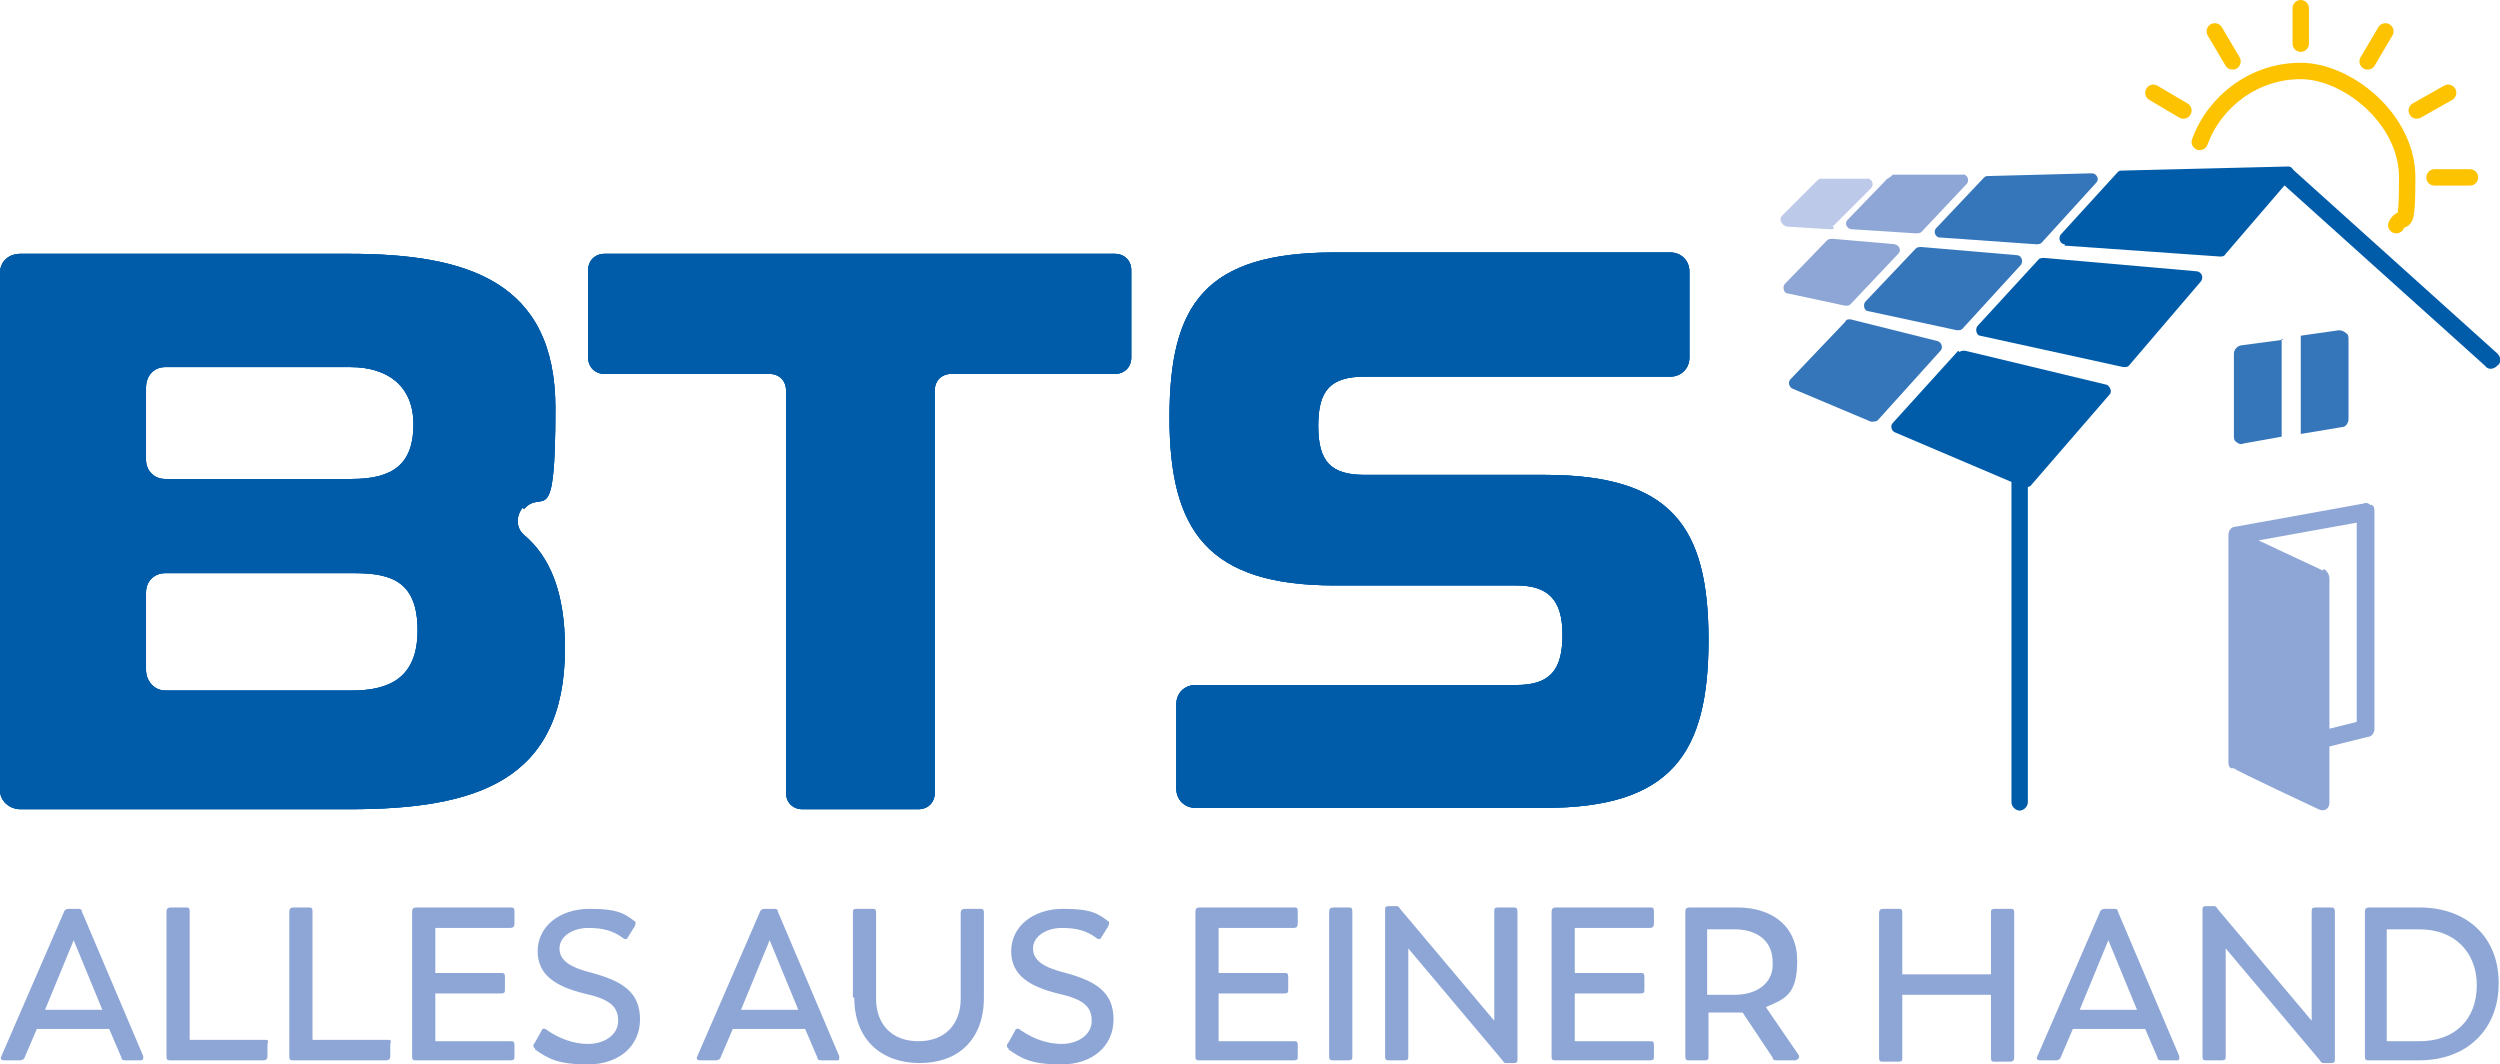 <?xml version="1.0" encoding="utf-8"?>
<!-- Generator: Adobe Illustrator 24.0.3, SVG Export Plug-In . SVG Version: 6.00 Build 0)  -->
<svg version="1.1" id="Ebene_1" xmlns="http://www.w3.org/2000/svg" xmlns:xlink="http://www.w3.org/1999/xlink" x="0px" y="0px"
	 viewBox="0 0 183.2 78" style="enable-background:new 0 0 183.2 78;" xml:space="preserve">
<style type="text/css">
	.st0{fill:#005CA9;}
	.st1{fill:#8DA6D6;}
	.st2{fill-rule:evenodd;clip-rule:evenodd;fill:#3576BB;}
	.st3{fill-rule:evenodd;clip-rule:evenodd;fill:#8DA6D6;}
	.st4{fill-rule:evenodd;clip-rule:evenodd;fill:#BDC9E8;}
	.st5{fill-rule:evenodd;clip-rule:evenodd;fill:#005CA9;}
	.st6{fill:#3576BB;}
	.st7{fill:none;stroke:#FDC300;stroke-width:1.2;stroke-linecap:round;stroke-miterlimit:10;}
</style>
<g>
	<g id="Ebene_1_1_">
		<g>
			<path class="st0" d="M38.3,37.2c-0.5,0.6-0.5,1.5,0.1,2c1.9,1.6,3,4.2,3,8.3c0,9.8-6.6,11.8-15.8,11.8H1.5
				c-0.8,0-1.5-0.6-1.5-1.4V20c0-0.8,0.6-1.4,1.5-1.4h24.1c8.6,0,15.1,2,15.1,11.3s-0.9,5.8-2.3,7.4 M10.7,33.7
				c0,0.8,0.6,1.4,1.4,1.4h13.7c3,0,4.5-1.1,4.5-4s-2-4.2-4.6-4.2H12.1c-0.8,0-1.4,0.6-1.4,1.5C10.7,28.4,10.7,33.7,10.7,33.7z
				 M10.7,43.4v5.7c0,0.8,0.6,1.5,1.4,1.5h13.7c2.7,0,4.8-0.9,4.8-4.4S28.8,42,26,42H12.1C11.3,42,10.7,42.6,10.7,43.4"/>
			<path class="st0" d="M56.3,27.4h-12c-0.7,0-1.2-0.5-1.2-1.2v-6.4c0-0.7,0.5-1.2,1.2-1.2h37.4c0.7,0,1.2,0.5,1.2,1.2v6.4
				c0,0.7-0.5,1.2-1.2,1.2h-12c-0.7,0-1.2,0.5-1.2,1.2v29.5c0,0.7-0.5,1.2-1.2,1.2h-8.5c-0.7,0-1.2-0.5-1.2-1.2V28.6
				c0-0.7-0.5-1.2-1.2-1.2"/>
			<path class="st0" d="M97.8,42.9c-9.3,0-12.1-4-12.1-12.3s2.6-12.1,12.1-12.1h24.6c0.8,0,1.4,0.6,1.4,1.4v6.3
				c0,0.8-0.6,1.4-1.4,1.4H100c-2.5,0-3.4,1-3.4,3.6s0.9,3.6,3.4,3.6h13.2c9.3,0,12,3.8,12,12.1s-2.7,12.3-12,12.3H87.6
				c-0.8,0-1.4-0.6-1.4-1.4v-6.2c0-0.8,0.6-1.4,1.4-1.4h23.5c2.5,0,3.4-1.1,3.4-3.7s-1.1-3.6-3.4-3.6H97.9L97.8,42.9z"/>
			<path class="st0" d="M38.3,37.2c-0.5,0.6-0.5,1.5,0.1,2c1.9,1.6,3,4.2,3,8.3c0,9.8-6.6,11.8-15.8,11.8H1.5
				c-0.8,0-1.5-0.6-1.5-1.4V20c0-0.8,0.6-1.4,1.5-1.4h24.1c8.6,0,15.1,2,15.1,11.3s-0.9,5.8-2.3,7.4 M10.7,33.7
				c0,0.8,0.6,1.4,1.4,1.4h13.7c3,0,4.5-1.1,4.5-4s-2-4.2-4.6-4.2H12.1c-0.8,0-1.4,0.6-1.4,1.5C10.7,28.4,10.7,33.7,10.7,33.7z
				 M10.7,43.4v5.7c0,0.8,0.6,1.5,1.4,1.5h13.7c2.7,0,4.8-0.9,4.8-4.4S28.8,42,26,42H12.1C11.3,42,10.7,42.6,10.7,43.4"/>
			<path class="st0" d="M56.3,27.4h-12c-0.7,0-1.2-0.5-1.2-1.2v-6.4c0-0.7,0.5-1.2,1.2-1.2h37.4c0.7,0,1.2,0.5,1.2,1.2v6.4
				c0,0.7-0.5,1.2-1.2,1.2h-12c-0.7,0-1.2,0.5-1.2,1.2v29.5c0,0.7-0.5,1.2-1.2,1.2h-8.5c-0.7,0-1.2-0.5-1.2-1.2V28.6
				c0-0.7-0.5-1.2-1.2-1.2"/>
			<path class="st0" d="M97.8,42.9c-9.3,0-12.1-4-12.1-12.3s2.6-12.1,12.1-12.1h24.6c0.8,0,1.4,0.6,1.4,1.4v6.3
				c0,0.8-0.6,1.4-1.4,1.4H100c-2.5,0-3.4,1-3.4,3.6s0.9,3.6,3.4,3.6h13.2c9.3,0,12,3.8,12,12.1s-2.7,12.3-12,12.3H87.6
				c-0.8,0-1.4-0.6-1.4-1.4v-6.2c0-0.8,0.6-1.4,1.4-1.4h23.5c2.5,0,3.4-1.1,3.4-3.7s-1.1-3.6-3.4-3.6H97.9L97.8,42.9z"/>
			<path class="st0" d="M38.3,37.2c-0.5,0.6-0.5,1.5,0.1,2c1.9,1.6,3,4.2,3,8.3c0,9.8-6.6,11.8-15.8,11.8H1.5
				c-0.8,0-1.5-0.6-1.5-1.4V20c0-0.8,0.6-1.4,1.5-1.4h24.1c8.6,0,15.1,2,15.1,11.3s-0.9,5.8-2.3,7.4 M10.7,33.7
				c0,0.8,0.6,1.4,1.4,1.4h13.7c3,0,4.5-1.1,4.5-4s-2-4.2-4.6-4.2H12.1c-0.8,0-1.4,0.6-1.4,1.5C10.7,28.4,10.7,33.7,10.7,33.7z
				 M10.7,43.4v5.7c0,0.8,0.6,1.5,1.4,1.5h13.7c2.7,0,4.8-0.9,4.8-4.4S28.8,42,26,42H12.1C11.3,42,10.7,42.6,10.7,43.4"/>
			<path class="st0" d="M56.3,27.4h-12c-0.7,0-1.2-0.5-1.2-1.2v-6.4c0-0.7,0.5-1.2,1.2-1.2h37.4c0.7,0,1.2,0.5,1.2,1.2v6.4
				c0,0.7-0.5,1.2-1.2,1.2h-12c-0.7,0-1.2,0.5-1.2,1.2v29.5c0,0.7-0.5,1.2-1.2,1.2h-8.5c-0.7,0-1.2-0.5-1.2-1.2V28.6
				c0-0.7-0.5-1.2-1.2-1.2"/>
			<path class="st0" d="M97.8,42.9c-9.3,0-12.1-4-12.1-12.3s2.6-12.1,12.1-12.1h24.6c0.8,0,1.4,0.6,1.4,1.4v6.3
				c0,0.8-0.6,1.4-1.4,1.4H100c-2.5,0-3.4,1-3.4,3.6s0.9,3.6,3.4,3.6h13.2c9.3,0,12,3.8,12,12.1s-2.7,12.3-12,12.3H87.6
				c-0.8,0-1.4-0.6-1.4-1.4v-6.2c0-0.8,0.6-1.4,1.4-1.4h23.5c2.5,0,3.4-1.1,3.4-3.7s-1.1-3.6-3.4-3.6H97.9L97.8,42.9z"/>
			<path class="st1" d="M10.4,77.7H9.2c-0.1,0-0.3,0-0.3-0.2L8,75.4H2.7l-0.9,2.1c0,0.1-0.2,0.2-0.3,0.2H0.3c-0.2,0-0.3-0.1-0.2-0.3
				l4.6-10.6c0-0.1,0.2-0.2,0.3-0.2h0.7c0.1,0,0.3,0,0.3,0.2l4.5,10.6c0,0.2,0,0.3-0.2,0.3 M3.3,74h4.2l-2.1-5.1
				C5.4,68.9,3.3,74,3.3,74z"/>
			<path class="st1" d="M19.6,76.5v0.9c0,0.2-0.1,0.3-0.3,0.3h-6.8c-0.2,0-0.3,0-0.3-0.3V66.8c0-0.2,0.1-0.3,0.3-0.3h1.1
				c0.2,0,0.3,0,0.3,0.3v9.4h5.5C19.6,76.2,19.7,76.2,19.6,76.5"/>
			<path class="st1" d="M28.6,76.5v0.9c0,0.2-0.1,0.3-0.3,0.3h-6.8c-0.2,0-0.3,0-0.3-0.3V66.8c0-0.2,0.1-0.3,0.3-0.3h1.1
				c0.2,0,0.3,0,0.3,0.3v9.4h5.5C28.6,76.2,28.7,76.2,28.6,76.5"/>
			<path class="st1" d="M37.7,76.5v0.9c0,0.2,0,0.3-0.3,0.3h-6.9c-0.2,0-0.3,0-0.3-0.3V66.8c0-0.2,0.1-0.3,0.3-0.3h6.9
				c0.2,0,0.3,0,0.3,0.3v0.9c0,0.2-0.1,0.3-0.3,0.3h-5.5v3.3h4.8c0.2,0,0.3,0,0.3,0.3v0.9c0,0.2,0,0.3-0.3,0.3h-4.8v3.5h5.5
				c0.2,0,0.3,0,0.3,0.3"/>
			<path class="st1" d="M39.2,76.8c-0.1,0-0.2-0.2,0-0.4l0.5-0.9c0-0.1,0.2-0.2,0.4,0c0.9,0.6,1.9,1,3,1s2.2-0.6,2.2-1.7
				s-0.7-1.6-2.5-2c-2-0.5-3.4-1.3-3.4-3.1s1.6-3.1,3.8-3.1s2.6,0.4,3.3,0.9c0.1,0,0.1,0.2,0,0.4L46,68.7c0,0.1-0.2,0.2-0.4,0
				c-0.7-0.5-1.4-0.7-2.5-0.7S41,68.6,41,69.5s0.8,1.4,2.4,1.8c2.2,0.6,3.5,1.4,3.5,3.4S45.3,78,43.1,78s-2.9-0.4-3.9-1.1"/>
			<path class="st1" d="M61.4,77.7h-1.2c-0.1,0-0.3,0-0.3-0.2L59,75.4h-5.3l-0.9,2.1c0,0.1-0.2,0.2-0.3,0.2h-1.2
				c-0.2,0-0.3-0.1-0.2-0.3l4.6-10.6c0-0.1,0.2-0.2,0.3-0.2h0.7c0.1,0,0.3,0,0.3,0.2l4.5,10.6C61.5,77.6,61.5,77.7,61.4,77.7
				 M54.3,74h4.2l-2.1-5.1L54.3,74z"/>
			<path class="st1" d="M62.5,73.1v-6.2c0-0.2,0-0.3,0.3-0.3h1.1c0.2,0,0.3,0,0.3,0.3v6.3c0,1.8,1.1,3.1,3.1,3.1s3.1-1.3,3.1-3.1
				v-6.3c0-0.2,0.1-0.3,0.3-0.3h1.1c0.2,0,0.3,0,0.3,0.3v6.2c0,3.1-1.9,4.8-4.7,4.8s-4.8-1.7-4.8-4.8"/>
			<path class="st1" d="M73.9,76.8c-0.1,0-0.2-0.2,0-0.4l0.5-0.9c0-0.1,0.2-0.2,0.4,0c0.9,0.6,1.9,1,3,1s2.2-0.6,2.2-1.7
				s-0.7-1.6-2.5-2c-2-0.5-3.4-1.3-3.4-3.1s1.6-3.1,3.8-3.1s2.6,0.4,3.3,0.9c0.1,0,0.1,0.2,0,0.4l-0.5,0.8c0,0.1-0.2,0.2-0.4,0
				c-0.7-0.5-1.4-0.7-2.5-0.7s-2.1,0.6-2.1,1.5s0.8,1.4,2.4,1.8c2.2,0.6,3.5,1.4,3.5,3.4S80,78,77.8,78s-2.9-0.4-3.9-1.1"/>
			<path class="st1" d="M95.1,76.5v0.9c0,0.2,0,0.3-0.3,0.3h-6.9c-0.2,0-0.3,0-0.3-0.3V66.8c0-0.2,0.1-0.3,0.3-0.3h6.9
				c0.2,0,0.3,0,0.3,0.3v0.9c0,0.2-0.1,0.3-0.3,0.3h-5.5v3.3h4.8c0.2,0,0.3,0,0.3,0.3v0.9c0,0.2,0,0.3-0.3,0.3h-4.8v3.5h5.5
				c0.2,0,0.3,0,0.3,0.3"/>
			<path class="st1" d="M97.4,77.4V66.8c0-0.2,0.1-0.3,0.3-0.3h1.1c0.2,0,0.3,0,0.3,0.3v10.6c0,0.2,0,0.3-0.3,0.3h-1.1
				C97.5,77.7,97.4,77.7,97.4,77.4"/>
			<path class="st1" d="M111.2,66.9v10.7c0,0.2,0,0.3-0.3,0.3h-0.5c-0.1,0-0.2,0-0.3-0.2l-6.9-8.2v7.9c0,0.2,0,0.3-0.3,0.3h-1.1
				c-0.2,0-0.3,0-0.3-0.3V66.7c0-0.2,0-0.3,0.3-0.3h0.5c0.1,0,0.2,0,0.3,0.2l6.9,8.2v-8c0-0.2,0-0.3,0.3-0.3h1.1
				C111.1,66.5,111.2,66.5,111.2,66.9"/>
			<path class="st1" d="M121.2,76.5v0.9c0,0.2,0,0.3-0.3,0.3H114c-0.2,0-0.3,0-0.3-0.3V66.8c0-0.2,0.1-0.3,0.3-0.3h6.9
				c0.2,0,0.3,0,0.3,0.3v0.9c0,0.2-0.1,0.3-0.3,0.3h-5.5v3.3h4.8c0.2,0,0.3,0,0.3,0.3v0.9c0,0.2,0,0.3-0.3,0.3h-4.8v3.5h5.5
				c0.2,0,0.3,0,0.3,0.3"/>
			<path class="st1" d="M131.6,77.7h-1.4c-0.1,0-0.3,0-0.3-0.2l-2.2-3.3c-0.2,0-0.3,0-0.5,0h-2v3.2c0,0.2,0,0.3-0.3,0.3h-1.1
				c-0.2,0-0.3,0-0.3-0.3V66.8c0-0.2,0.1-0.3,0.3-0.3h3.5c2.6,0,4.4,1.4,4.4,3.9s-0.9,2.8-2.3,3.4l2.4,3.5
				C131.9,77.5,131.8,77.6,131.6,77.7 M129.9,70.5c0-1.6-1.2-2.4-2.8-2.4h-2v4.8h2C128.8,72.9,130,72,129.9,70.5"/>
			<path class="st1" d="M147.6,66.9v10.6c0,0.2-0.1,0.3-0.3,0.3h-1.1c-0.2,0-0.3,0-0.3-0.3v-4.6h-6.5v4.6c0,0.2,0,0.3-0.3,0.3H138
				c-0.2,0-0.3,0-0.3-0.3V66.9c0-0.2,0.1-0.3,0.3-0.3h1.1c0.2,0,0.3,0,0.3,0.3v4.5h6.5v-4.5c0-0.2,0-0.3,0.3-0.3h1.1
				C147.5,66.6,147.6,66.6,147.6,66.9"/>
			<path class="st1" d="M159.6,77.7h-1.2c-0.1,0-0.3,0-0.3-0.2l-0.9-2.1h-5.3l-0.9,2.1c0,0.1-0.2,0.2-0.3,0.2h-1.2
				c-0.2,0-0.3-0.1-0.2-0.3l4.6-10.6c0-0.1,0.2-0.2,0.3-0.2h0.7c0.1,0,0.3,0,0.3,0.2l4.5,10.6C159.7,77.6,159.7,77.7,159.6,77.7
				 M152.4,74h4.2l-2.1-5.1L152.4,74L152.4,74z"/>
			<path class="st1" d="M171.1,66.9v10.7c0,0.2,0,0.3-0.3,0.3h-0.5c-0.1,0-0.2,0-0.3-0.2l-6.9-8.2v7.9c0,0.2,0,0.3-0.3,0.3h-1.1
				c-0.2,0-0.3,0-0.3-0.3V66.7c0-0.2,0-0.3,0.3-0.3h0.5c0.1,0,0.2,0,0.3,0.2l6.9,8.2v-8c0-0.2,0-0.3,0.3-0.3h1.1
				C171,66.5,171.1,66.5,171.1,66.9"/>
			<path class="st1" d="M183.1,72.1c0,3.3-2.3,5.6-5.8,5.6h-3.7c-0.2,0-0.3,0-0.3-0.3V66.8c0-0.2,0.1-0.3,0.3-0.3h3.7
				c3.5,0,5.8,2.2,5.8,5.5 M181.5,72.2c0-2.4-1.6-4.1-4.2-4.1h-2.4v8.2h2.4C179.9,76.3,181.5,74.7,181.5,72.2"/>
			<path class="st0" d="M147.4,34.3v24.5c0,0.3,0.3,0.6,0.6,0.6s0.6-0.3,0.6-0.6v-24L147.4,34.3L147.4,34.3z"/>
			<path class="st0" d="M183,25.9l-15-13.5l-0.8,1l14.9,13.4c0.2,0.3,0.6,0.3,0.9,0C183.3,26.6,183.3,26.2,183,25.9"/>
			<path class="st2" d="M135.2,23.6l-4,4.2c-0.2,0.2-0.1,0.6,0.2,0.7l5.7,2.4c0.2,0,0.4,0,0.5-0.1l4.6-5.1c0.2-0.2,0.1-0.6-0.2-0.7
				l-6.4-1.6C135.4,23.4,135.3,23.4,135.2,23.6"/>
			<path class="st2" d="M142.1,17.4l7.1,0.5c0.1,0,0.3,0,0.4-0.1l4-4.4c0.3-0.3,0-0.7-0.3-0.7l-7.6,0.2c-0.1,0-0.2,0-0.3,0.1
				l-3.5,3.7C141.6,17,141.9,17.4,142.1,17.4"/>
			<path class="st3" d="M138.9,17.9l-4.6-0.4c-0.1,0-0.3,0-0.4,0.1l-3.1,3.2c-0.2,0.2-0.1,0.7,0.2,0.7l4.2,0.9c0.2,0,0.3,0,0.4-0.1
				l3.5-3.7c0.3-0.3,0-0.7-0.3-0.7"/>
			<path class="st3" d="M138.3,13.1l-2.9,3c-0.3,0.3,0,0.7,0.3,0.7l4.7,0.3c0.1,0,0.3,0,0.4-0.1l3.3-3.5c0.3-0.3,0-0.8-0.3-0.7h-5.1
				C138.6,12.9,138.5,13,138.3,13.1"/>
			<path class="st4" d="M134.3,16.6l2.8-2.8c0.3-0.3,0-0.8-0.3-0.7h-3.4c-0.1,0-0.2,0.1-0.3,0.2l-2.5,2.5c-0.3,0.3,0,0.7,0.3,0.8
				l3.2,0.2c0.1,0,0.3,0,0.3-0.1"/>
			<path class="st2" d="M147.8,18.7l-7-0.6c-0.1,0-0.3,0-0.4,0.1l-3.7,3.9c-0.2,0.2-0.1,0.7,0.2,0.7l6.5,1.4c0.2,0,0.3,0,0.4-0.1
				l4.3-4.7C148.3,19.1,148.1,18.7,147.8,18.7"/>
			<path class="st5" d="M143.5,25.7l-4.8,5.3c-0.2,0.2-0.1,0.6,0.2,0.7l9.4,4c0.2,0,0.4,0,0.5-0.1l5.8-6.7c0.2-0.2,0-0.6-0.2-0.7
				L144,25.7c-0.2,0-0.3,0-0.4,0.1"/>
			<path class="st5" d="M151.3,18l11.4,0.8c0.1,0,0.3,0,0.4-0.2l4.9-5.7c0.2-0.3,0-0.7-0.3-0.7l-12.2,0.3c-0.1,0-0.2,0-0.3,0.1
				l-4.2,4.6c-0.2,0.3,0,0.7,0.3,0.7"/>
			<path class="st5" d="M161.2,19.9l-11.4-1c-0.1,0-0.3,0-0.4,0.1l-4.5,4.9c-0.2,0.3,0,0.7,0.2,0.7l10.5,2.3c0.2,0,0.3,0,0.4-0.1
				l5.3-6.2c0.2-0.3,0-0.7-0.3-0.7"/>
			<path class="st6" d="M171.9,24.4c-0.1-0.1-0.3-0.2-0.5-0.2l-2.8,0.4v7.2l3-0.5c0.3,0,0.5-0.3,0.5-0.6v-5.8
				C172.1,24.7,172.1,24.5,171.9,24.4"/>
			<path class="st6" d="M167.3,24.9l-3,0.4c-0.3,0-0.6,0.3-0.6,0.6v6c0,0.2,0,0.4,0.2,0.5c0.1,0.1,0.3,0.2,0.5,0.1l2.8-0.5v-7.2
				L167.3,24.9z"/>
			<path class="st1" d="M173.7,37c-0.1-0.1-0.3-0.2-0.5-0.1l-9.4,1.7c-0.3,0-0.5,0.3-0.5,0.6v16.6c0,0.2,0,0.4,0.2,0.5h0.2
				c0,0.1,6.2,3,6.2,3c0.4,0.2,0.8,0,0.8-0.5v-4.1l2.8-0.7c0.3,0,0.5-0.3,0.5-0.6V37.5c0-0.2,0-0.4-0.2-0.5 M170.2,41.8l-4.7-2.2
				l7.2-1.3v14.6l-2,0.5v-11c0-0.3-0.2-0.6-0.4-0.7"/>
			<path class="st7" d="M161.2,10.4c1.1-3,4-5.2,7.4-5.2s7.8,3.5,7.8,7.8s-0.3,2.5-0.8,3.5"/>
			<line class="st7" x1="168.6" y1="3.2" x2="168.6" y2="0.6"/>
			<line class="st7" x1="163.6" y1="4.5" x2="162.3" y2="2.3"/>
			<line class="st7" x1="160" y1="8.1" x2="157.8" y2="6.8"/>
			<line class="st7" x1="178.4" y1="13" x2="181" y2="13"/>
			<line class="st7" x1="177.1" y1="8.1" x2="179.4" y2="6.8"/>
			<line class="st7" x1="173.5" y1="4.5" x2="174.8" y2="2.3"/>
		</g>
	</g>
</g>
</svg>
